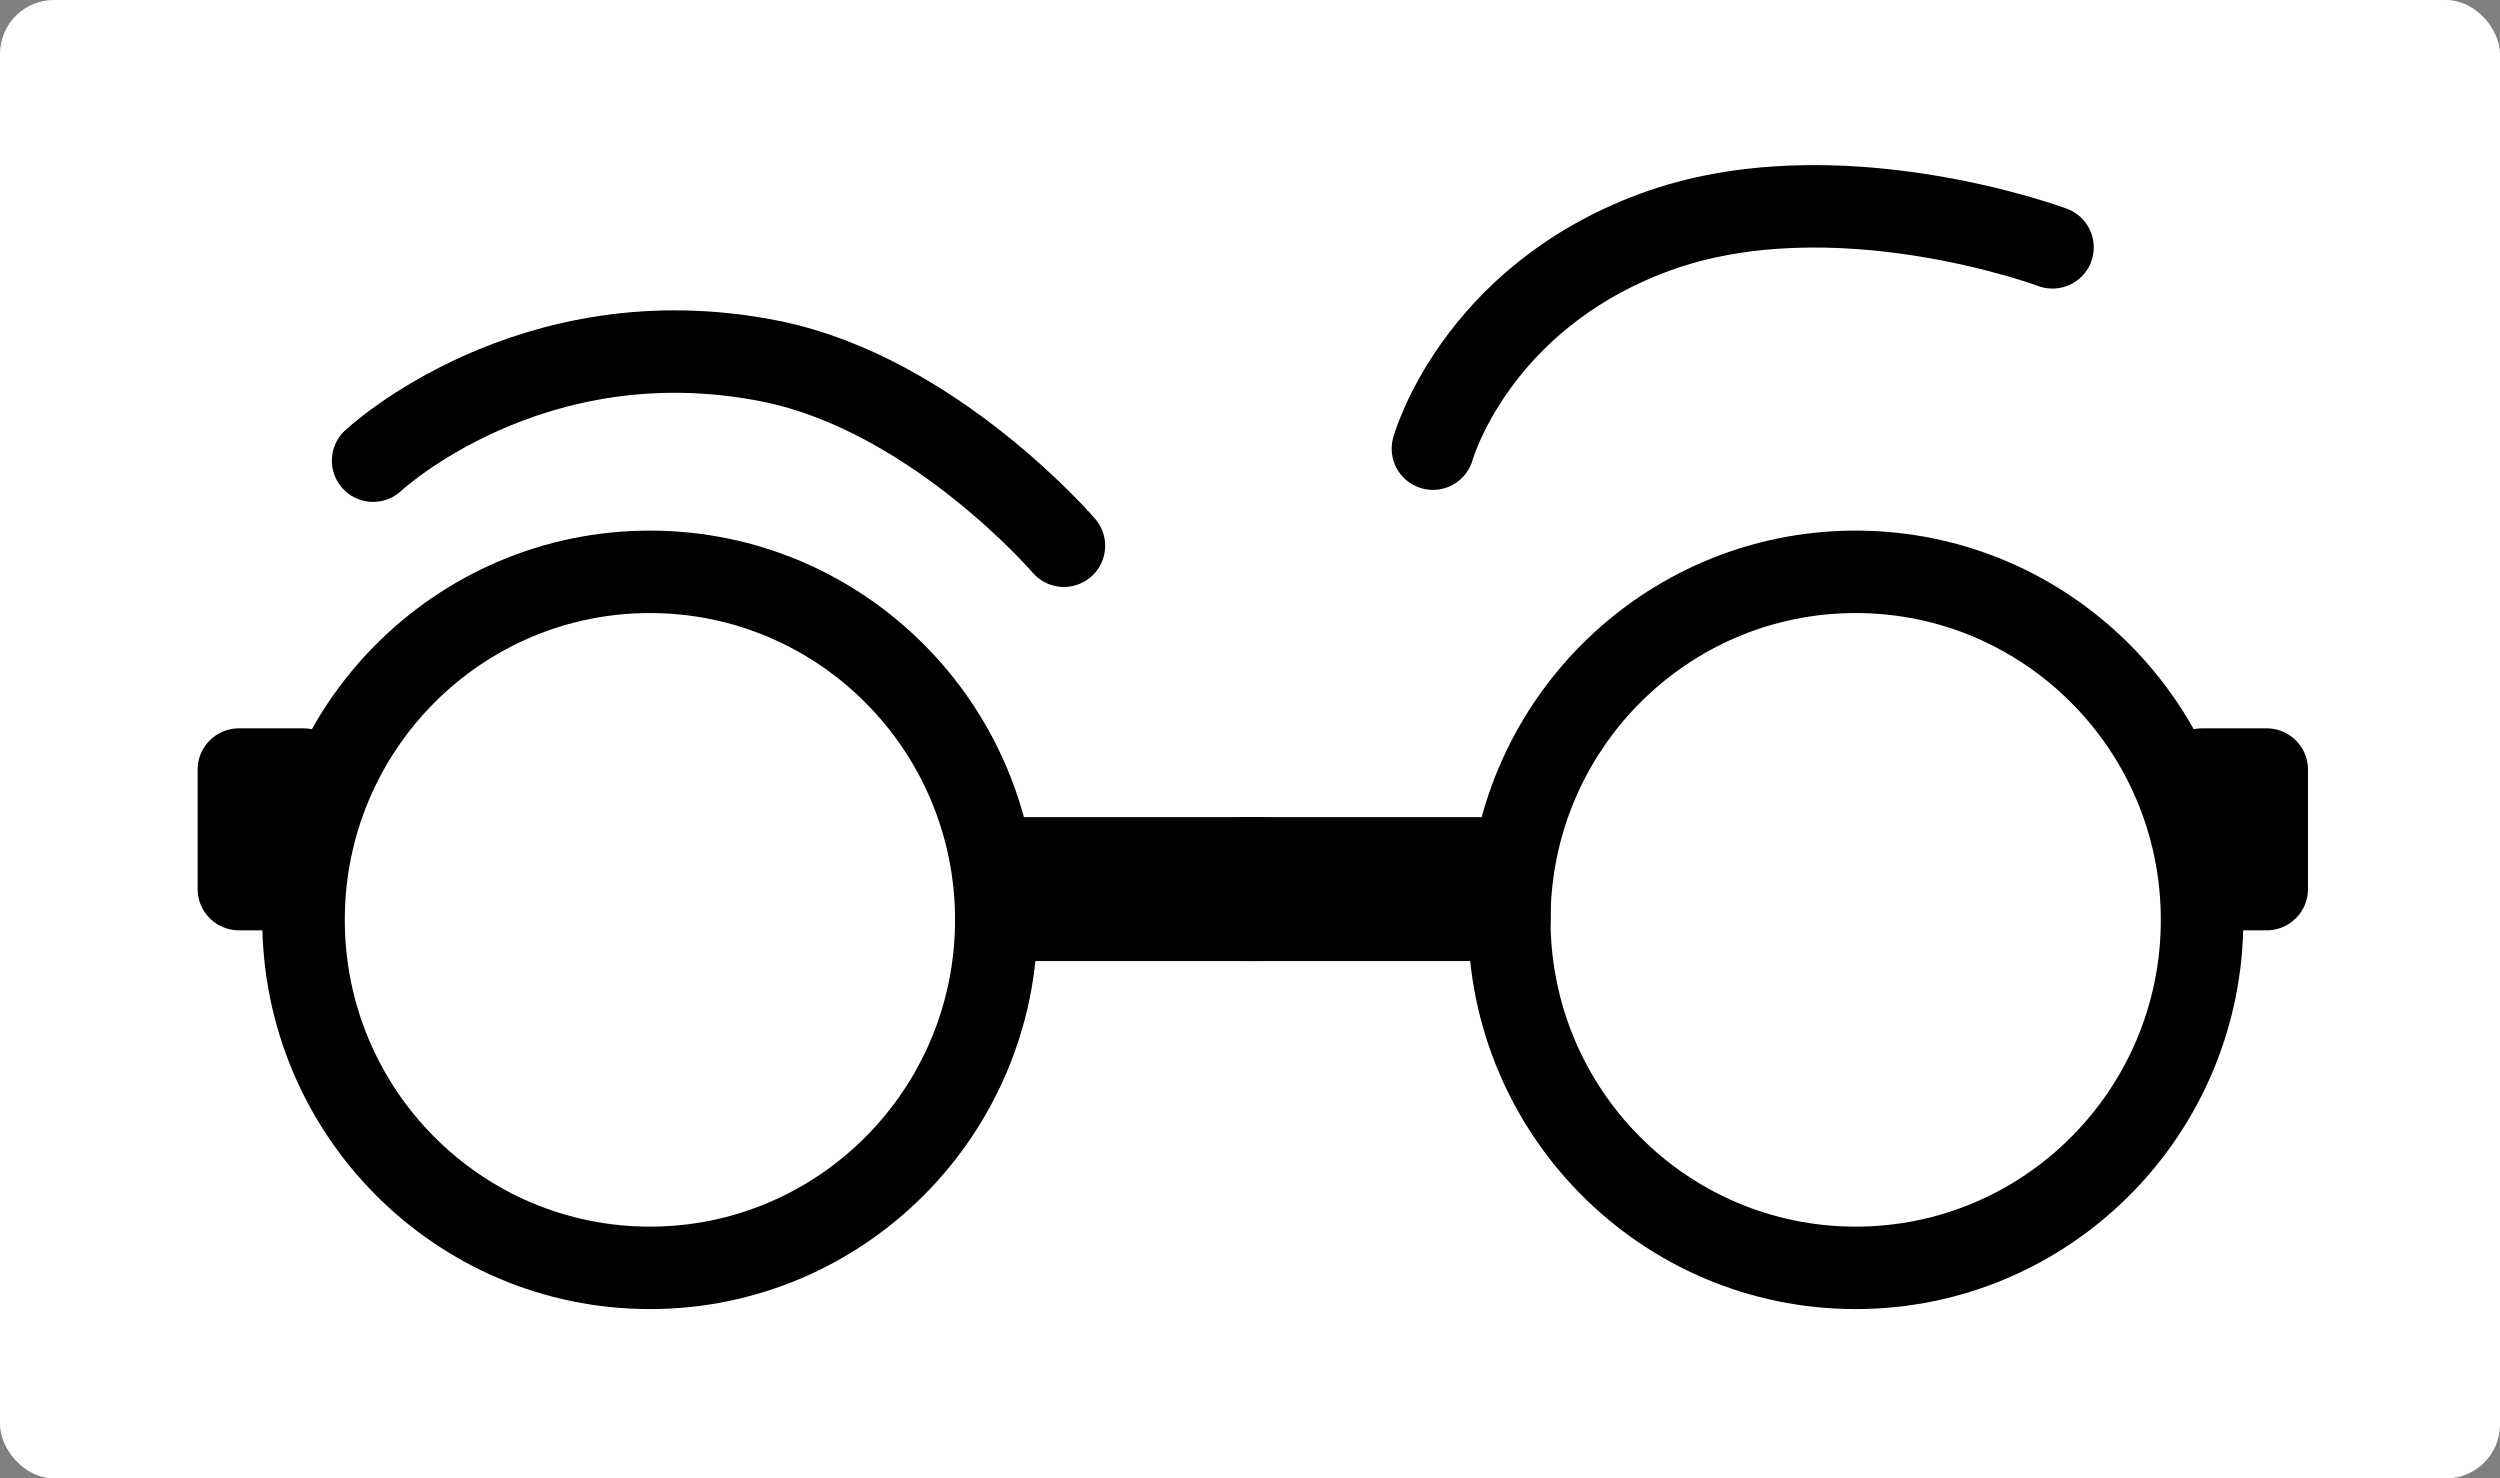 <?xml version="1.0" encoding="UTF-8" standalone="no"?>
<!DOCTYPE svg PUBLIC "-//W3C//DTD SVG 1.1//EN" "http://www.w3.org/Graphics/SVG/1.1/DTD/svg11.dtd">
<svg width="100%" height="100%" viewBox="0 0 695 411" version="1.1" xmlns="http://www.w3.org/2000/svg" xmlns:xlink="http://www.w3.org/1999/xlink" xml:space="preserve" xmlns:serif="http://www.serif.com/" style="fill-rule:evenodd;clip-rule:evenodd;stroke-linecap:round;stroke-linejoin:round;stroke-miterlimit:1.5;" fill="#ffffff">
	  <rect x="0" y="0" width="695" height="411" fill="#808080" stroke="none"/>
	  <rect x="0" y="0" fill="#FFFFFF" width="695" height="411" rx="15"/>
    <g transform="matrix(1,0,0,1,-5,-1720)">
        <g id="Artboard1" transform="matrix(0.825,0,0,0.749,0.366,430.856)">
            <rect x="5.62" y="1720.57" width="842.425" height="547.24" style="fill:none;"/>
            <g transform="matrix(1.213,0,0,1.335,-2183.71,393.157)">
                <g transform="matrix(1,0,0,1,-22.393,1.08)">
                    <path d="M1930.93,1121.75C1930.93,1121.75 1974.66,1080.73 2041.34,1094.1C2086.61,1103.18 2122.83,1145.4 2122.83,1145.4" style="fill:none;stroke:black;stroke-width:22.92px;"/>
                </g>
                <g transform="matrix(1,0,0,1,-47.349,12.393)">
                    <path d="M2250.3,1107.1C2250.3,1107.1 2261.8,1065.58 2311.59,1047.05C2361.62,1028.44 2422.42,1051.13 2422.42,1051.13" style="fill:none;stroke:black;stroke-width:22.92px;"/>
                </g>
                <g transform="matrix(1.101,0,0,1.101,-212.096,-122.054)">
                    <g transform="matrix(1,0,0,1,14.319,-0.854)">
                        <ellipse cx="1981.62" cy="1247.49" rx="87.401" ry="87.881" style="fill:none;stroke:black;stroke-width:20.82px;"/>
                    </g>
                    <rect x="2083.34" y="1231.11" width="66.702" height="15.521" style="fill:none;stroke:black;stroke-width:20.82px;"/>
                    <rect x="1892.23" y="1208.69" width="16.306" height="30.182" style="fill:none;stroke:black;stroke-width:20.82px;"/>
                    <g transform="matrix(-1,0,0,1,4281.79,-0.854)">
                        <ellipse cx="1981.62" cy="1247.49" rx="87.401" ry="87.881" style="fill:none;stroke:black;stroke-width:20.82px;"/>
                    </g>
                    <g transform="matrix(-1,0,0,1,4296.11,0)">
                        <rect x="2083.34" y="1231.11" width="66.702" height="15.521" style="fill:none;stroke:black;stroke-width:20.82px;"/>
                    </g>
                    <g transform="matrix(-1,0,0,1,4296.11,0)">
                        <rect x="1892.23" y="1208.69" width="16.306" height="30.182" style="fill:none;stroke:black;stroke-width:20.82px;"/>
                    </g>
                </g>
            </g>
        </g>
    </g>
</svg>
